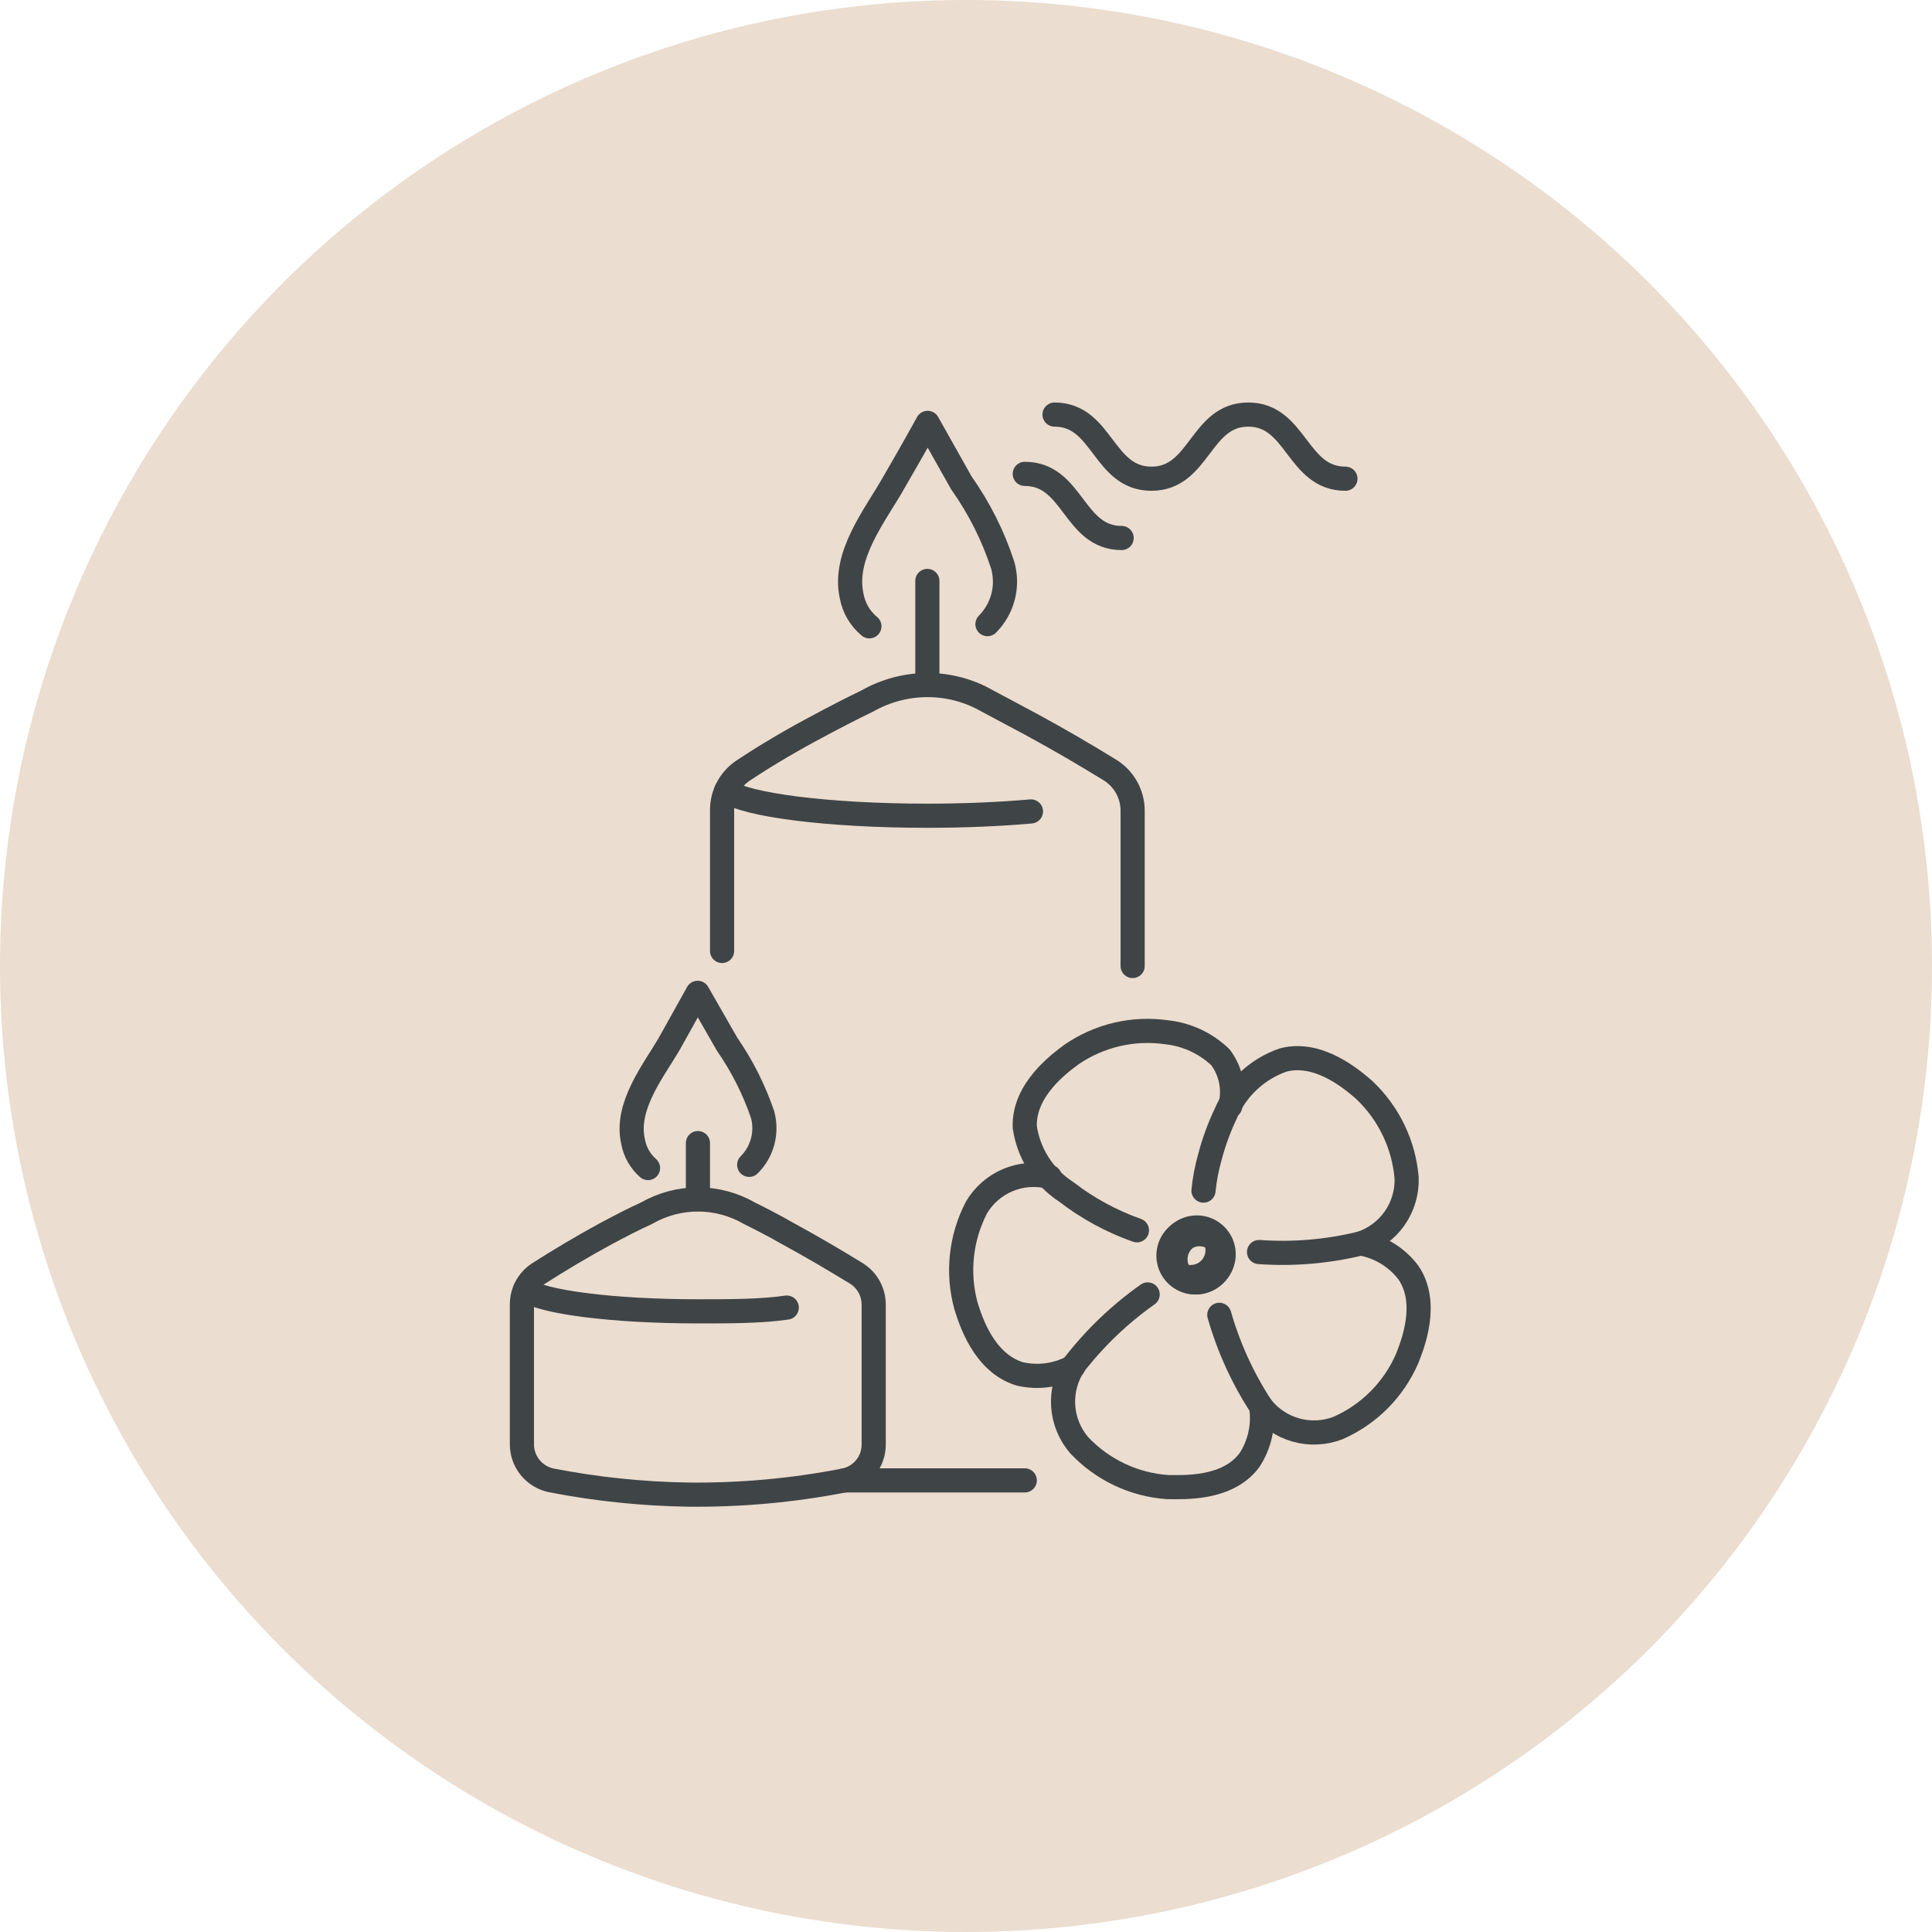 <?xml version="1.0" encoding="UTF-8"?> <svg xmlns="http://www.w3.org/2000/svg" width="72" height="72" viewBox="0 0 72 72" fill="none"><circle cx="36" cy="36" r="36" fill="#EBDDCF"></circle><g clip-path="url(#clip0_221_5176)"><path d="M42.37 45.85C41.423 45.516 40.535 45.033 39.74 44.42C39.324 44.151 38.97 43.795 38.703 43.378C38.435 42.96 38.26 42.49 38.19 42C38.14 40.62 39.47 39.64 39.93 39.3C40.967 38.586 42.234 38.29 43.48 38.47C44.231 38.551 44.934 38.878 45.48 39.4C45.674 39.656 45.809 39.953 45.873 40.268C45.937 40.583 45.929 40.908 45.85 41.22" stroke="#3F4447" stroke-width="0.9" stroke-linecap="round" stroke-linejoin="round"></path><path d="M45.481 46.44C45.551 46.627 45.564 46.831 45.517 47.025C45.471 47.22 45.367 47.396 45.219 47.531C45.072 47.666 44.887 47.753 44.689 47.782C44.491 47.811 44.289 47.78 44.109 47.693C43.929 47.605 43.78 47.467 43.679 47.293C43.579 47.12 43.533 46.921 43.547 46.722C43.562 46.522 43.635 46.332 43.759 46.175C43.882 46.017 44.05 45.901 44.241 45.84C44.485 45.762 44.75 45.781 44.98 45.892C45.211 46.004 45.39 46.2 45.481 46.44Z" stroke="#3F4447" stroke-width="0.9" stroke-linecap="round" stroke-linejoin="round"></path><path d="M39.12 43.86C38.603 43.73 38.058 43.77 37.566 43.976C37.074 44.181 36.661 44.541 36.39 45C35.803 46.13 35.663 47.441 36 48.67C36.17 49.21 36.66 50.79 38 51.2C38.677 51.359 39.389 51.263 40 50.93" stroke="#3F4447" stroke-width="0.9" stroke-linecap="round" stroke-linejoin="round"></path><path d="M44.57 45.79C44.768 45.79 44.961 45.849 45.126 45.959C45.29 46.068 45.419 46.225 45.494 46.407C45.57 46.59 45.59 46.791 45.551 46.985C45.513 47.179 45.417 47.357 45.277 47.497C45.138 47.637 44.959 47.732 44.765 47.771C44.571 47.809 44.37 47.79 44.188 47.714C44.005 47.638 43.849 47.51 43.739 47.346C43.629 47.181 43.57 46.988 43.57 46.79C43.57 46.525 43.676 46.27 43.863 46.083C44.051 45.895 44.305 45.79 44.57 45.79Z" stroke="#3F4447" stroke-width="0.9" stroke-linecap="round" stroke-linejoin="round"></path><path d="M47 52.42C47.104 53.118 46.948 53.83 46.56 54.42C45.74 55.52 44.09 55.42 43.51 55.42C42.256 55.332 41.082 54.775 40.22 53.86C39.866 53.449 39.656 52.933 39.621 52.392C39.587 51.85 39.73 51.312 40.03 50.86C40.809 49.856 41.732 48.973 42.77 48.24" stroke="#3F4447" stroke-width="0.9" stroke-linecap="round" stroke-linejoin="round"></path><path d="M43.65 46.44C43.711 46.249 43.827 46.082 43.984 45.958C44.142 45.834 44.332 45.761 44.532 45.747C44.731 45.733 44.93 45.779 45.103 45.879C45.276 45.979 45.416 46.129 45.503 46.309C45.59 46.489 45.621 46.691 45.592 46.888C45.563 47.086 45.476 47.271 45.341 47.419C45.206 47.566 45.03 47.67 44.836 47.717C44.641 47.763 44.437 47.75 44.25 47.68C44.01 47.59 43.814 47.41 43.702 47.18C43.591 46.949 43.572 46.684 43.65 46.44Z" stroke="#3F4447" stroke-width="0.9" stroke-linecap="round" stroke-linejoin="round"></path><path d="M50.71 46.34C51.421 46.464 52.057 46.854 52.49 47.43C53.26 48.56 52.65 50.1 52.44 50.63C51.938 51.788 51.017 52.713 49.86 53.22C49.361 53.411 48.813 53.437 48.298 53.293C47.783 53.149 47.328 52.843 47 52.42C46.312 51.364 45.786 50.212 45.44 49" stroke="#3F4447" stroke-width="0.9" stroke-linecap="round" stroke-linejoin="round"></path><path d="M44 47.52C43.871 47.344 43.803 47.132 43.806 46.914C43.809 46.697 43.882 46.486 44.016 46.314C44.149 46.142 44.335 46.018 44.545 45.962C44.756 45.905 44.978 45.918 45.18 46C45.309 46.175 45.378 46.388 45.375 46.605C45.372 46.823 45.298 47.034 45.165 47.206C45.032 47.378 44.846 47.502 44.635 47.558C44.425 47.615 44.202 47.601 44 47.52Z" stroke="#3F4447" stroke-width="0.9" stroke-linecap="round" stroke-linejoin="round"></path><path d="M46.921 46.66C48.193 46.75 49.471 46.642 50.711 46.34C51.221 46.173 51.664 45.845 51.973 45.405C52.281 44.965 52.438 44.437 52.421 43.9C52.316 42.644 51.749 41.472 50.831 40.61C50.401 40.24 49.151 39.16 47.831 39.5C47.352 39.663 46.913 39.926 46.542 40.271C46.172 40.615 45.878 41.034 45.681 41.5C45.429 42.03 45.228 42.582 45.081 43.15C44.969 43.549 44.892 43.957 44.851 44.37" stroke="#3F4447" stroke-width="0.9" stroke-linecap="round" stroke-linejoin="round"></path><path d="M45.081 47.58C44.86 47.709 44.598 47.749 44.349 47.692C44.1 47.634 43.882 47.483 43.741 47.27C43.68 47.059 43.691 46.834 43.771 46.63C43.851 46.426 43.996 46.254 44.184 46.14C44.371 46.026 44.591 45.977 44.809 46.001C45.027 46.024 45.232 46.119 45.391 46.27C45.511 46.488 45.546 46.743 45.489 46.985C45.432 47.227 45.286 47.439 45.081 47.58Z" stroke="#3F4447" stroke-width="0.9" stroke-linecap="round" stroke-linejoin="round"></path><path d="M39.3 15.45C41.1 15.45 41.1 17.84 42.91 17.84C44.72 17.84 44.72 15.45 46.52 15.45C48.32 15.45 48.33 17.84 50.14 17.84" stroke="#3F4447" stroke-width="0.9" stroke-linecap="round" stroke-linejoin="round"></path><path d="M38.19 17.66C40 17.66 40 20.05 41.8 20.05" stroke="#3F4447" stroke-width="0.9" stroke-linecap="round" stroke-linejoin="round"></path><path d="M34.56 21.65V25.53" stroke="#3F4447" stroke-width="0.9" stroke-linecap="round" stroke-linejoin="round"></path><path d="M27.061 29.47C27.78 30 30.86 30.4 34.56 30.4C35.961 30.4 37.291 30.34 38.42 30.24" stroke="#3F4447" stroke-width="0.9" stroke-linecap="round" stroke-linejoin="round"></path><path d="M36.8 23.26C37.08 22.978 37.281 22.627 37.381 22.242C37.481 21.857 37.477 21.453 37.37 21.07C37.015 19.975 36.495 18.94 35.83 18C35.57 17.53 35.12 16.75 34.57 15.76C34.02 16.76 33.57 17.53 33.3 18C32.62 19.2 31.4 20.7 31.74 22.22C31.822 22.659 32.055 23.056 32.4 23.34" stroke="#3F4447" stroke-width="0.9" stroke-linecap="round" stroke-linejoin="round"></path><path d="M27.92 43.41C28.161 43.17 28.334 42.871 28.422 42.542C28.509 42.214 28.509 41.868 28.42 41.54C28.104 40.61 27.66 39.728 27.1 38.92C26.87 38.52 26.49 37.85 26 37L24.93 38.92C24.34 39.92 23.3 41.23 23.59 42.53C23.657 42.918 23.855 43.27 24.15 43.53" stroke="#3F4447" stroke-width="0.9" stroke-linecap="round" stroke-linejoin="round"></path><path d="M26.01 42.6V44.69" stroke="#3F4447" stroke-width="0.9" stroke-linecap="round" stroke-linejoin="round"></path><path d="M19.45 48.61C19.45 48.382 19.506 48.157 19.614 47.956C19.723 47.755 19.879 47.585 20.07 47.46C20.85 46.96 21.69 46.46 22.59 45.97C23.1 45.7 23.59 45.44 24.1 45.21C24.681 44.876 25.34 44.7 26.01 44.7C26.681 44.7 27.339 44.876 27.92 45.21C28.38 45.44 28.85 45.68 29.32 45.95C30.22 46.44 31.09 46.95 31.92 47.46C32.116 47.583 32.278 47.755 32.39 47.957C32.502 48.16 32.56 48.388 32.56 48.62V53.82C32.564 54.137 32.458 54.445 32.258 54.691C32.059 54.938 31.781 55.107 31.47 55.17C29.55 55.545 27.596 55.722 25.64 55.7C23.931 55.673 22.228 55.496 20.55 55.17C20.239 55.107 19.959 54.938 19.758 54.692C19.558 54.446 19.449 54.138 19.45 53.82V48.61Z" stroke="#3F4447" stroke-width="0.9" stroke-linecap="round" stroke-linejoin="round"></path><path d="M19.57 48.06C20.16 48.52 22.82 48.87 26.01 48.87C27.21 48.87 28.35 48.87 29.32 48.73" stroke="#3F4447" stroke-width="0.9" stroke-linecap="round" stroke-linejoin="round"></path><path d="M42.21 36V30.22C42.212 29.916 42.135 29.617 41.988 29.351C41.841 29.085 41.628 28.861 41.37 28.7C40.43 28.12 39.45 27.55 38.42 26.99L36.79 26.12C36.111 25.731 35.343 25.528 34.56 25.53C33.779 25.531 33.01 25.735 32.33 26.12C31.75 26.4 31.17 26.7 30.57 27.02C29.524 27.573 28.574 28.133 27.72 28.7C27.469 28.861 27.263 29.083 27.122 29.345C26.98 29.608 26.907 29.902 26.91 30.2V35.44" stroke="#3F4447" stroke-width="0.9" stroke-linecap="round" stroke-linejoin="round"></path><path d="M31.47 55.17H38.19" stroke="#3F4447" stroke-width="0.9" stroke-linecap="round" stroke-linejoin="round"></path></g><defs><clipPath id="clip0_221_5176"><rect width="34.32" height="41.15" fill="white" transform="translate(19 15)"></rect></clipPath></defs></svg> 
